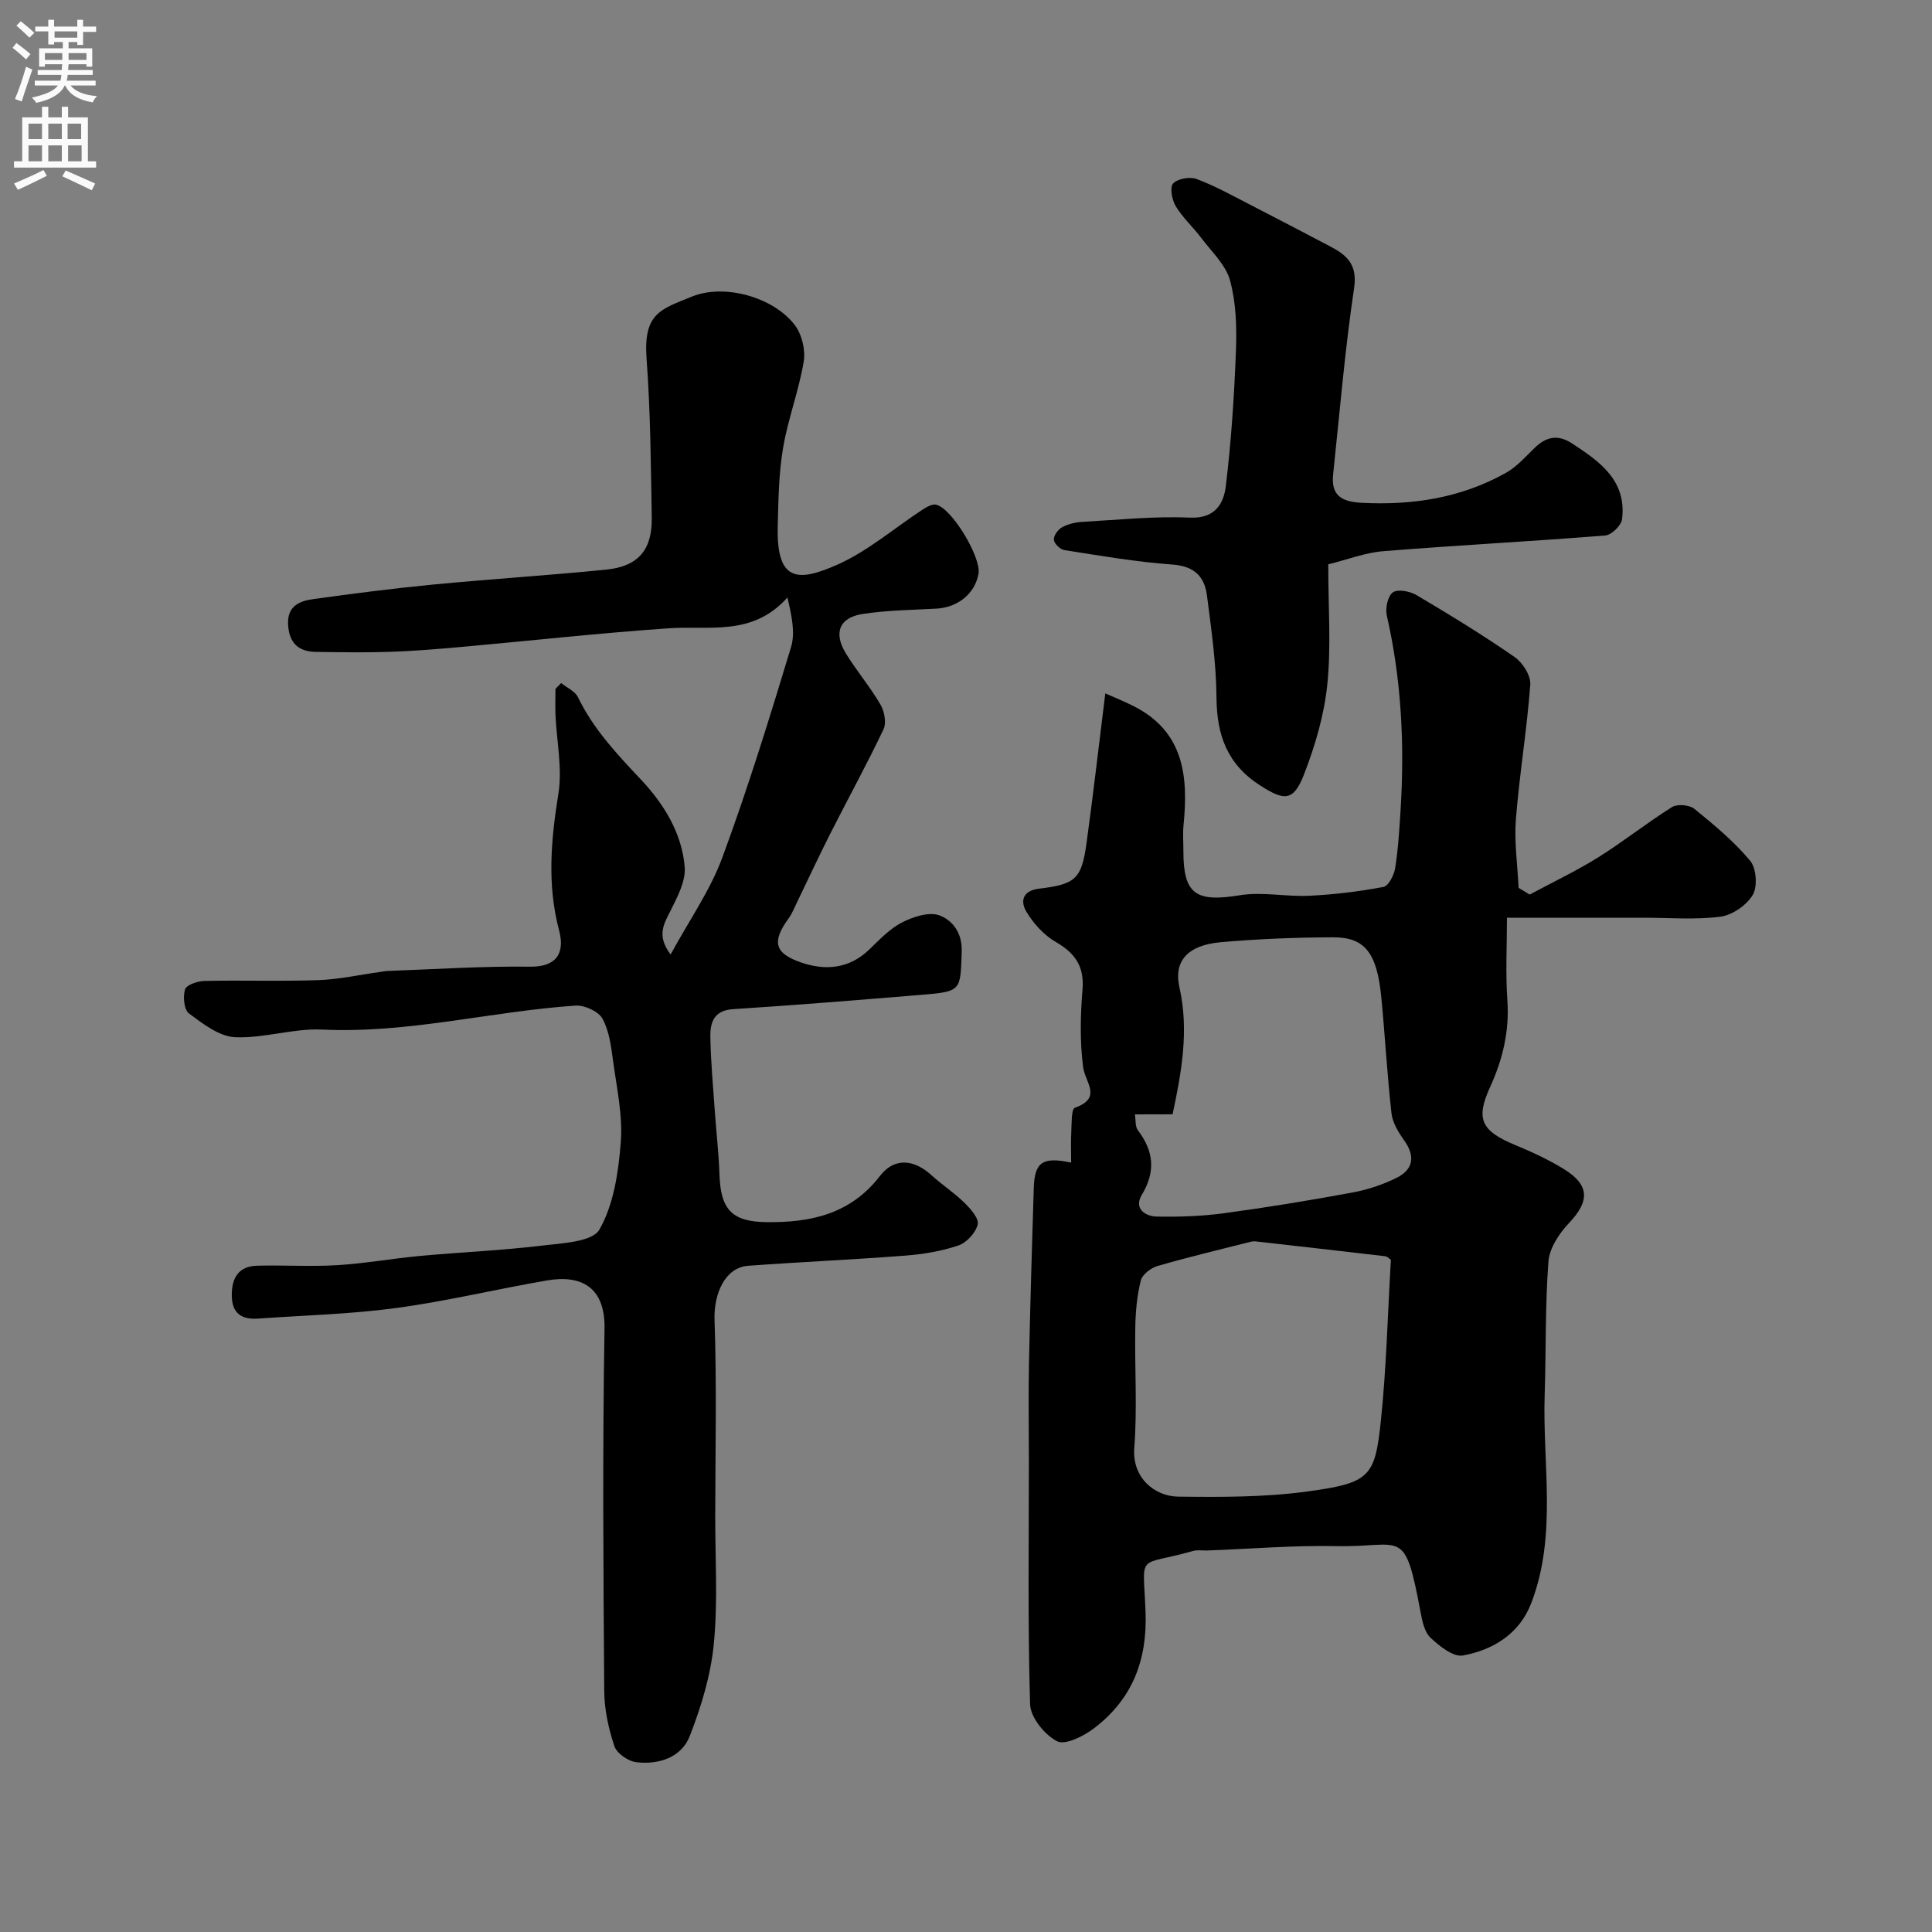 <svg enable-background="new 0 0 400 400" viewBox="0 0 400 400" xmlns="http://www.w3.org/2000/svg"><rect x="0" y="0" width="400" height="400" fill="#808080" stroke="none"/><g fill="#000001"><path d="m316.71 185.21c4.74-2.55 9.63-4.87 14.19-7.71 5.21-3.26 10.04-7.12 15.25-10.39 1.09-.68 3.6-.49 4.62.33 4.1 3.32 8.22 6.75 11.58 10.77 1.29 1.54 1.56 5.34.54 7.07-1.27 2.14-4.24 4.19-6.7 4.51-5.25.68-10.64.21-15.97.21-9.17 0-18.35 0-28.22 0 0 5.84-.31 11.46.08 17.03.46 6.45-.95 12.3-3.6 18.1-3.03 6.63-1.74 9.04 5.22 11.93 3.44 1.43 6.86 3 10.03 4.95 5.42 3.32 5.42 6.66 1.15 11.17-2.03 2.14-4.07 5.19-4.29 7.97-.7 9.14-.48 18.36-.78 27.54-.48 14.45 2.63 29.16-2.79 43.24-2.44 6.34-7.86 9.66-14.13 10.82-1.99.37-4.87-1.93-6.71-3.67-1.27-1.19-1.73-3.48-2.08-5.37-3.33-17.81-3.69-13.32-17.29-13.6-8.92-.19-17.87.57-26.8.9-1 .04-2.06-.16-2.99.1-11.83 3.34-10.33.05-9.85 12.55.4 10.1-2.76 18.12-10.63 24.14-2.15 1.64-6 3.58-7.68 2.71-2.58-1.33-5.51-4.94-5.59-7.66-.5-16.82-.25-33.65-.25-50.48 0-6.7-.12-13.41.02-20.11.25-12.1.61-24.2.99-36.3.17-5.39 1.86-6.51 7.74-5.25 0-2.16-.09-4.3.03-6.42.09-1.71-.01-4.66.73-4.93 5.78-2.07 2.12-5.24 1.71-8.48-.67-5.25-.56-10.67-.12-15.97.41-4.86-1.55-7.59-5.58-9.92-2.42-1.4-4.55-3.77-6.01-6.18-1.34-2.21-.84-4.42 2.64-4.83 7.55-.89 8.77-2.05 9.79-9.46 1.36-9.91 2.5-19.85 3.88-30.96 1.87.83 3.88 1.64 5.81 2.61 10.44 5.24 11.41 14.49 10.39 24.61-.18 1.81-.03 3.66-.03 5.5 0 8.89 2.61 10.56 11.68 9.07 4.65-.76 9.58.34 14.36.11 5.15-.25 10.31-.87 15.37-1.83 1.06-.2 2.22-2.47 2.44-3.92.63-4.05.88-8.17 1.13-12.28.82-13.44.15-26.77-2.86-39.96-.35-1.52.18-4.07 1.25-4.83 1.02-.72 3.55-.23 4.91.58 6.88 4.07 13.71 8.25 20.28 12.8 1.67 1.15 3.4 3.86 3.26 5.72-.69 9.3-2.24 18.54-2.98 27.84-.37 4.7.34 9.49.56 14.24.76.45 1.53.92 2.3 1.39zm-28.74 75.61c-.39-.26-.76-.68-1.17-.73-8.94-1.05-17.88-2.06-26.82-3.07-.33-.04-.68-.02-.99.06-6.46 1.64-12.94 3.18-19.34 5.03-1.37.4-3.14 1.75-3.45 2.98-.79 3.15-1.1 6.48-1.15 9.74-.15 8.33.43 16.69-.21 24.97-.48 6.26 4.35 10 9.04 10.06 8.92.11 17.94.14 26.75-1.06 12.87-1.75 14.02-2.96 15.23-14.31 1.18-11.14 1.44-22.37 2.11-33.67zm-53-30.1c.19 1.16.03 2.51.61 3.28 3.29 4.33 3.73 8.54.82 13.38-1.69 2.81.63 4.46 3.17 4.5 4.6.08 9.26-.07 13.82-.69 8.88-1.2 17.74-2.65 26.56-4.28 3.15-.58 6.32-1.62 9.19-3.05 3.46-1.72 3.94-4.46 1.57-7.77-1.19-1.66-2.4-3.65-2.62-5.61-.9-7.99-1.33-16.03-2.11-24.03-.89-9.15-3.39-12.4-9.93-12.39-7.76.02-15.54.33-23.27 1.01-7.02.62-9.8 4.01-8.59 9.36 2.01 8.9.44 17.56-1.42 26.27-2.55.02-4.81.02-7.8.02z"/><path d="m116.18 141.42c1.18.96 2.87 1.67 3.47 2.91 3.21 6.65 8.13 11.84 13.12 17.15 4.69 4.99 8.41 11.02 8.99 18.01.24 2.93-1.51 6.21-2.92 9.04-1.36 2.72-2.98 5.12 0 9.09 3.82-7.03 8.18-13.22 10.71-20.08 5.29-14.31 9.79-28.93 14.22-43.54.92-3.02.13-6.56-.74-10.3-7.21 8.1-16.16 5.8-24.57 6.38-14.25.98-28.47 2.56-42.7 3.84-4.92.44-9.86.86-14.8 1.03-5.18.18-10.36.09-15.55.02-3.75-.05-5.62-1.99-5.77-5.8-.14-3.7 2.38-4.74 5.15-5.12 8.26-1.15 16.54-2.22 24.84-3.02 11.94-1.15 23.91-1.9 35.84-3.09 6.67-.67 9.58-4.08 9.47-10.8-.19-10.94-.26-21.89-1.07-32.79-.7-9.5 2.84-10.28 9.4-12.95 6.69-2.73 16.88.11 21.29 5.91 1.47 1.93 2.24 5.18 1.84 7.57-1.01 6.04-3.27 11.87-4.28 17.9-.9 5.34-.96 10.84-1.1 16.27-.28 11.64 4.39 11.37 12.34 7.86 6.31-2.79 11.75-7.55 17.62-11.38.84-.55 2.01-1.23 2.84-1.04 3.29.77 9.38 10.96 8.77 14.31-.75 4.12-4.28 6.97-8.72 7.21-5.09.28-10.22.33-15.24 1.1-4.9.75-6.13 3.95-3.45 8.26 2.23 3.6 5 6.88 7.13 10.53.81 1.39 1.24 3.77.61 5.1-3.48 7.32-7.39 14.44-11.06 21.68-2.36 4.65-4.54 9.39-6.82 14.08-.57 1.17-1.06 2.42-1.82 3.46-3.42 4.73-2.91 7.14 2.61 9.04 5.06 1.74 9.96 1.34 14.13-2.66 2.13-2.05 4.25-4.32 6.82-5.63 2.31-1.18 5.62-2.25 7.75-1.44 2.67 1.01 4.71 3.59 4.58 7.46-.27 8.21-.01 8.29-8.49 8.99-12.96 1.07-25.92 2.12-38.89 2.96-3.92.25-4.7 2.77-4.66 5.65.08 5.27.59 10.53.95 15.8.3 4.27.8 8.53.94 12.8.24 7.29 2.63 9.75 9.71 9.84 9.22.12 17.45-1.67 23.54-9.59 2.95-3.84 7.04-3.43 10.66-.11 2.18 1.99 4.7 3.62 6.8 5.68 1.27 1.25 3.05 3.27 2.75 4.5-.41 1.72-2.29 3.77-3.99 4.35-3.5 1.19-7.27 1.81-10.98 2.1-10.85.84-21.73 1.31-32.58 2.11-4.77.36-7.12 5.8-6.93 11.21.47 13.51.16 27.05.14 40.58-.01 8.83.56 17.72-.29 26.47-.63 6.49-2.6 13.01-4.99 19.12-1.73 4.42-6.41 5.94-11.04 5.4-1.68-.19-4.07-1.83-4.56-3.33-1.22-3.66-2.08-7.62-2.1-11.47-.18-24.99-.37-49.99.06-74.98.15-8.62-4.85-11.18-11.9-9.97-10.44 1.79-20.76 4.3-31.24 5.71-9.45 1.28-19.05 1.51-28.58 2.19-3.37.24-5.41-1.03-5.45-4.74-.04-3.68 1.38-6.11 5.28-6.21 5.52-.14 11.07.22 16.58-.11 5.71-.35 11.38-1.38 17.09-1.91 8.35-.77 16.75-1.12 25.07-2.12 4.25-.51 10.62-.75 12.1-3.35 2.97-5.22 3.94-11.93 4.42-18.12.42-5.48-.83-11.12-1.58-16.65-.41-3.03-.79-6.28-2.21-8.88-.83-1.52-3.73-2.84-5.59-2.71-17.52 1.19-34.68 5.81-52.45 4.96-5.98-.29-12.08 1.86-18.06 1.58-3.28-.16-6.64-2.78-9.51-4.91-1.03-.76-1.29-3.51-.81-5 .3-.94 2.62-1.71 4.04-1.74 7.83-.17 15.67.11 23.49-.16 4.21-.14 8.4-1.08 12.59-1.66.65-.09 1.3-.23 1.96-.25 9.79-.35 19.58-1.01 29.36-.88 5.23.07 7.31-2.59 5.99-7.54-2.51-9.47-1.67-18.75-.14-28.27.84-5.25-.36-10.82-.6-16.24-.08-1.82-.01-3.64-.01-5.46.39-.4.79-.81 1.18-1.21z"/><path d="m275 116.84c0 8.96.62 17.02-.2 24.92-.66 6.35-2.53 12.72-4.87 18.7-2.17 5.56-4.14 5.28-8.95 2.21-6.91-4.4-9.07-10.47-9.12-18.3-.05-7.03-1.08-14.07-1.97-21.07-.5-3.96-2.65-6.1-7.18-6.42-7.48-.53-14.92-1.83-22.35-2.99-.86-.13-2.09-1.33-2.17-2.12-.08-.83.84-2.13 1.67-2.59 1.24-.68 2.77-1.05 4.2-1.13 7.43-.42 14.88-1.21 22.28-.88 5.28.23 7.02-2.92 7.46-6.58 1.12-9.31 1.74-18.69 2.09-28.06.18-4.83.03-9.88-1.23-14.48-.89-3.24-3.83-5.96-5.98-8.82-1.68-2.23-3.81-4.15-5.24-6.51-.79-1.31-1.29-3.92-.57-4.72.92-1.01 3.46-1.46 4.86-.94 3.75 1.39 7.29 3.37 10.88 5.21 5.61 2.87 11.18 5.81 16.76 8.73 3.48 1.82 5.71 3.74 4.98 8.65-1.9 12.79-2.98 25.71-4.34 38.58-.46 4.31 1.7 5.65 5.88 5.87 10.57.55 20.63-1.01 29.9-6.2 2.24-1.26 4.05-3.34 5.93-5.16 2.4-2.32 4.79-2.87 7.76-.93 5.77 3.77 11.33 7.68 10.35 15.69-.16 1.29-2.19 3.27-3.49 3.37-15.27 1.22-30.58 2.01-45.86 3.24-3.79.29-7.51 1.75-11.48 2.73z"/></g><path d="m2.6 9.9.8-1c.9.7 1.9 1.4 2.9 2.3l-.9 1.1c-1.1-1-2-1.8-2.8-2.4zm.5 10.6c.9-2.1 1.6-4.3 2.3-6.7.4.2.8.4 1.3.6-.7 2.1-1.5 4.3-2.2 6.6zm.3-15.2.9-.9c1 .8 2 1.6 2.8 2.4l-1 1c-.9-.9-1.8-1.7-2.7-2.5zm12.6-1.2h1.2v1.4h2.7v1.1h-2.7v2.7h-1.2v-.6h-1.8v1.3h4.9v3.8h-1.2v-.5h-3.7c0 .4-.1.9-.1 1.2h5.1v1h-5.2c0 .5-.1.9-.2 1.2h6v1h-5.2c1.1 1.3 2.9 2 5.5 2.2-.4.4-.7.8-.9 1.3-2.9-.5-4.8-1.6-5.7-3.5h-.1c-.8 1.7-2.7 2.9-5.9 3.6-.2-.4-.6-.8-.9-1.1 2.8-.6 4.6-1.4 5.4-2.5h-4.8v-1h5.3c.1-.3.2-.7.2-1.2h-4.9v-1h5c0-.4 0-.8.1-1.2h-3.6v.5h-1.2v-3.8h4.9v-1.3h-1.8v.5h-1.2v-2.7h-2.7v-1h2.7v-1.4h1.2v1.4h4.8zm-6.7 8.3h3.6c0-.4 0-.9 0-1.4h-3.6zm1.9-4.6h4.8v-1.3h-4.7v1.3zm6.7 3.2h-3.7v1.4h3.7v-2.4z" fill="#fafafb"/><path d="m8.7 22.1h1.3v2.2h2.8v-2.2h1.3v2.2h4.1v9.1h1.7v1.3h-17v-1.3h1.7v-9.1h4.1zm.3 13.1.7 1.2c-1.8.9-3.8 1.9-6 2.9-.2-.4-.5-.8-.8-1.3 2.3-1 4.4-1.9 6.1-2.8zm-3.1-6.4h2.8v-3.2h-2.8zm0 4.6h2.8v-3.3h-2.8zm4.1-4.6h2.8v-3.2h-2.8zm0 4.6h2.8v-3.3h-2.8zm3.6 1.9c2.1.9 4.1 1.8 6.1 2.7l-.7 1.4c-2.2-1.1-4.2-2-6.1-2.9zm3.2-9.7h-2.8v3.2h2.8zm-2.7 7.8h2.8v-3.3h-2.8z" fill="#fafafb"/></svg>